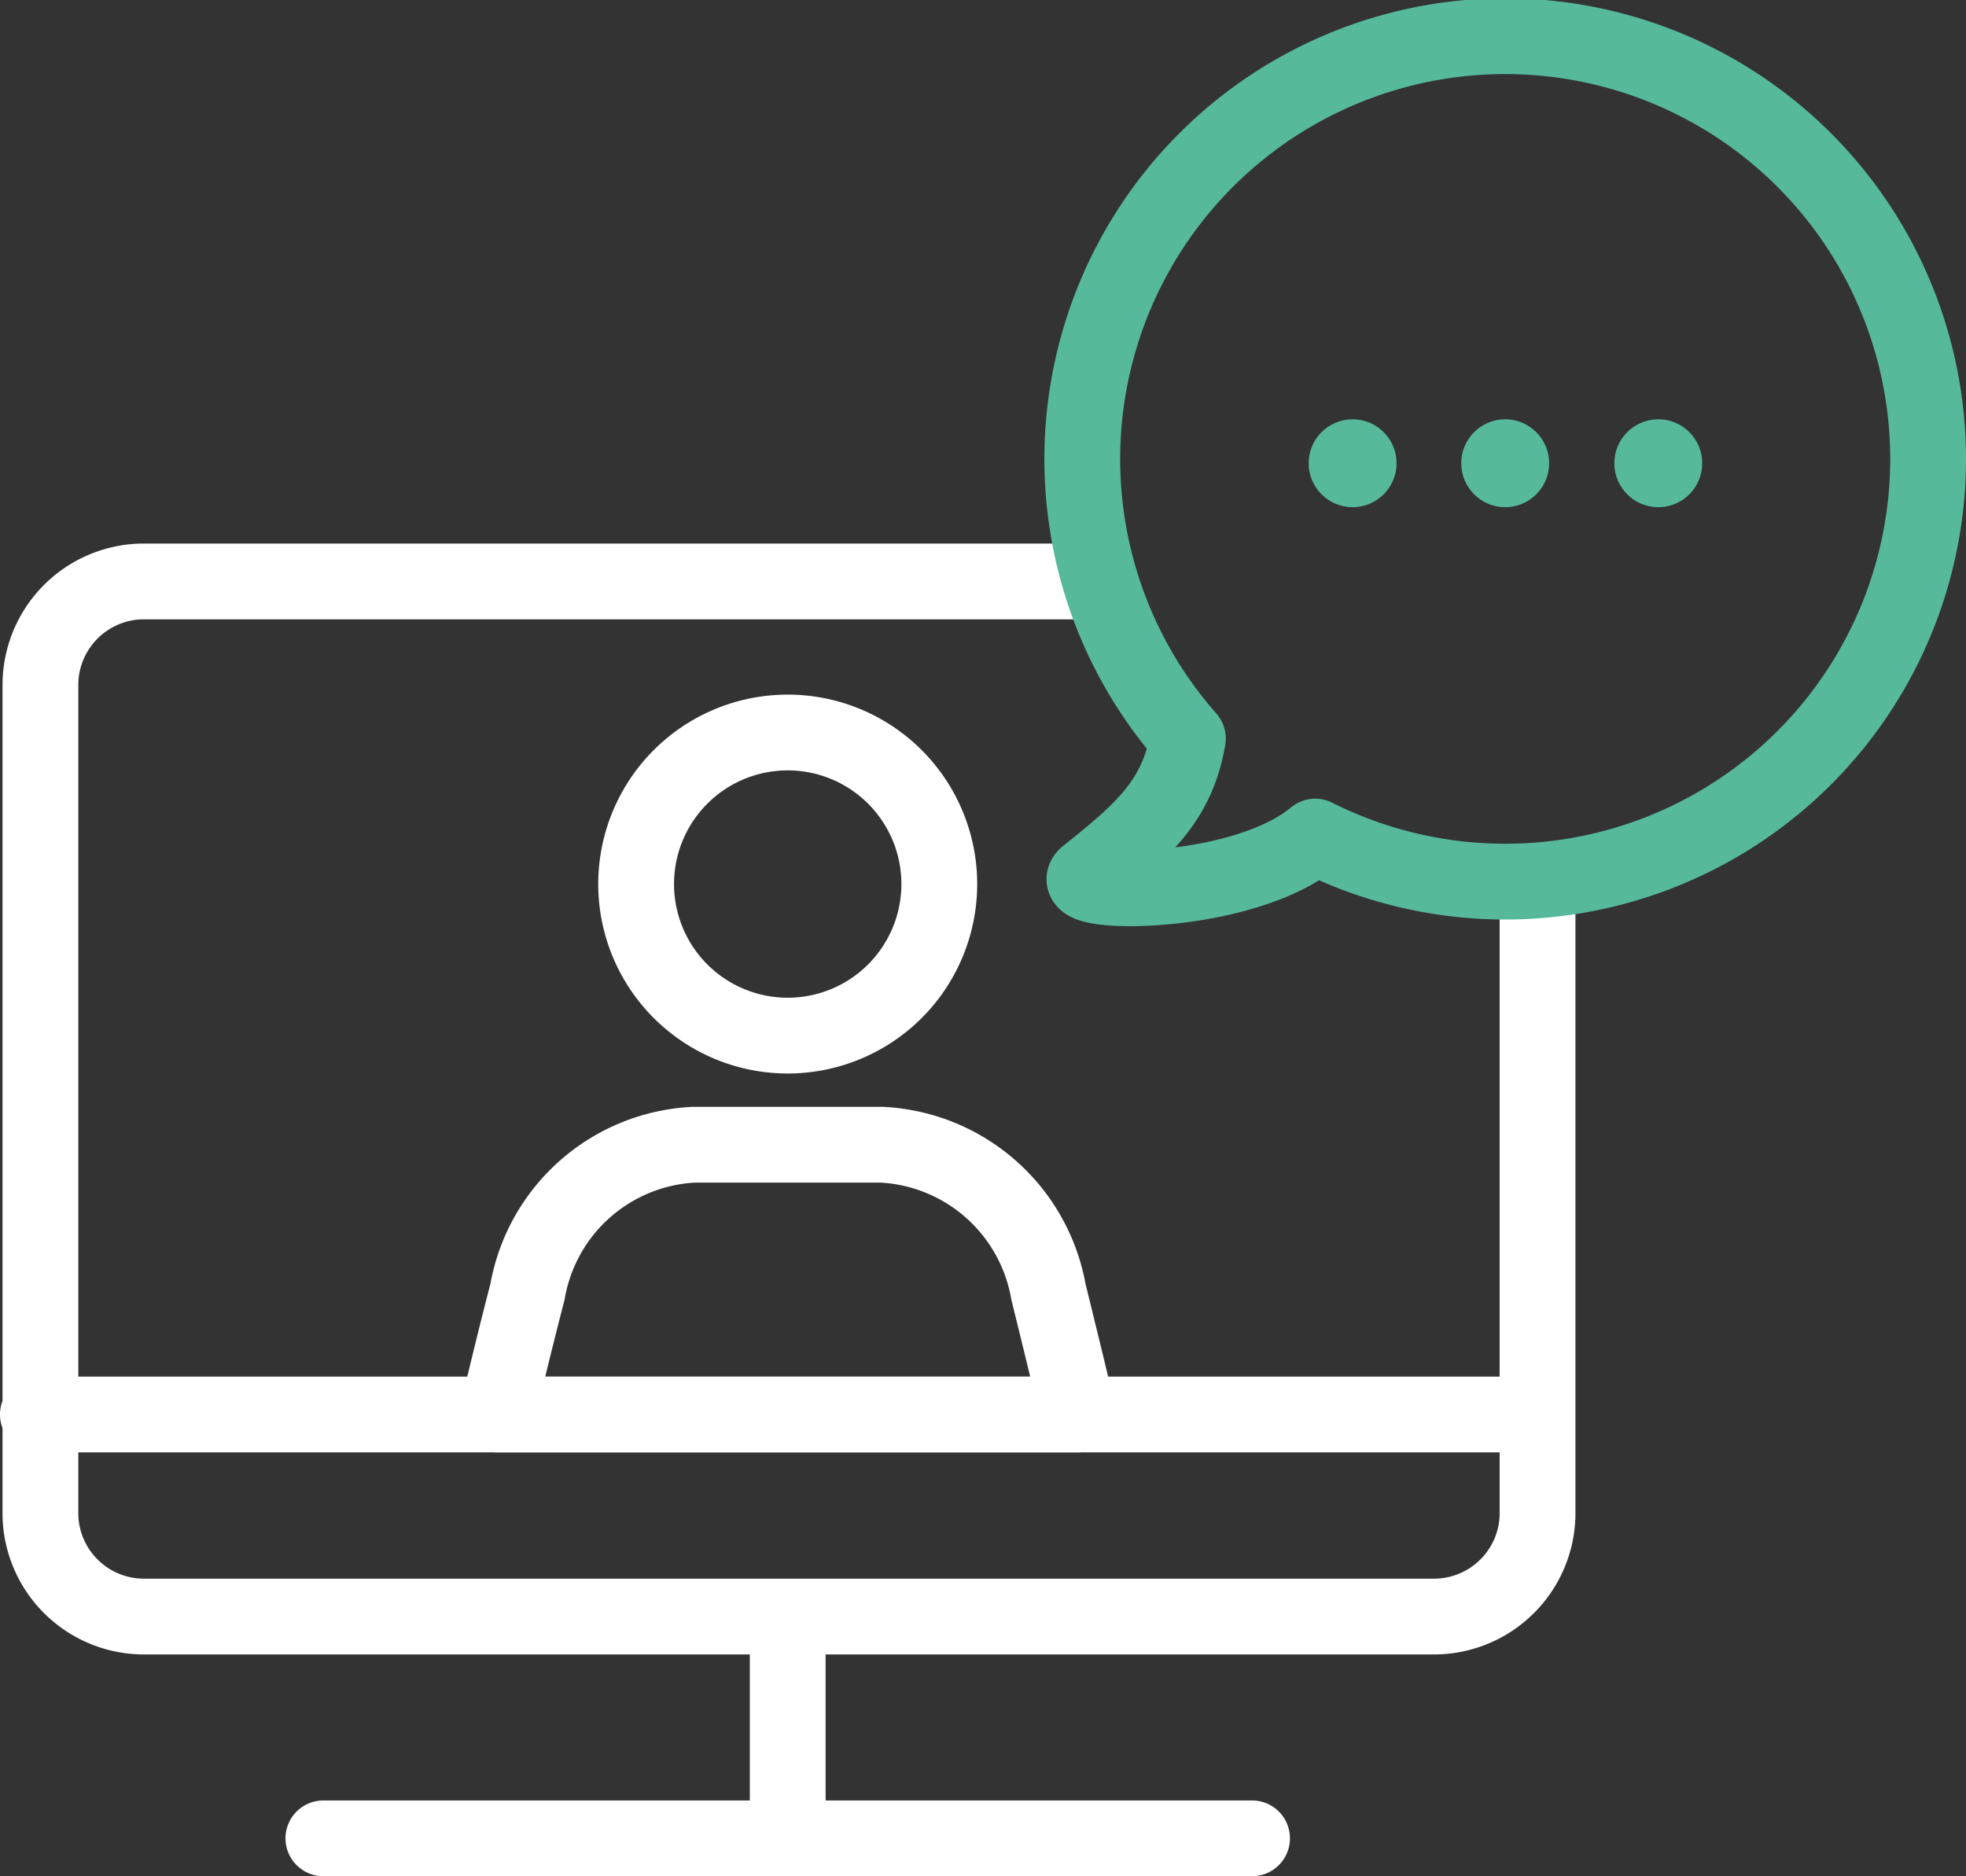 <?xml version="1.0" encoding="UTF-8"?>
<svg xmlns="http://www.w3.org/2000/svg" viewBox="0 0 38.91 37.14">
  <rect x="0" y="0" width="38.91" height="37.14" fill="#333333" stroke="none"/>
  <defs>
    <style>.cls-1,.cls-2,.cls-4{fill:none;stroke-width:1.5px;}.cls-1,.cls-2{stroke:#fff;}.cls-1,.cls-4{stroke-linecap:round;stroke-linejoin:round;}.cls-3{fill:#56b99c;}.cls-4{stroke:#56b99c;}</style>
  </defs>
  <title>Icon_Element 142</title>
  <g id="Ebene_2" data-name="Ebene 2">
    <g id="Ebene_1-2" data-name="Ebene 1">
      <path class="cls-1" d="M6.4,36.39H24.78m-9.19-4v4"></path>
      <path class="cls-1" d="M.75,28H30.43M21.31,11.51H2.8a2.05,2.05,0,0,0-2,2.05V30a2.05,2.05,0,0,0,2.05,2H28.38a2.05,2.05,0,0,0,2.05-2V17.83"></path>
      <path class="cls-2" d="M15.59,20.5a3,3,0,1,0-3-3,3,3,0,0,0,3,3Z"></path>
      <path class="cls-1" d="M21.34,28c-.19-.8-.41-1.7-.59-2.43a3.53,3.53,0,0,0-3.3-2.91H13.73a3.52,3.52,0,0,0-3.29,2.91c-.19.73-.41,1.63-.6,2.43Z"></path>
      <circle class="cls-3" cx="26.77" cy="9.17" r="0.87"></circle>
      <circle class="cls-3" cx="29.79" cy="9.17" r="0.87"></circle>
      <circle class="cls-3" cx="32.82" cy="9.17" r="0.87"></circle>
      <path class="cls-4" d="M38.16,9.11a8.37,8.37,0,1,0-14.65,5.51c-.21,1.24-.91,1.84-2,2.71-.5.4,3.06.45,4.52-.77A8.37,8.37,0,0,0,38.16,9.11Z"></path>
    </g>
  </g>
</svg>
